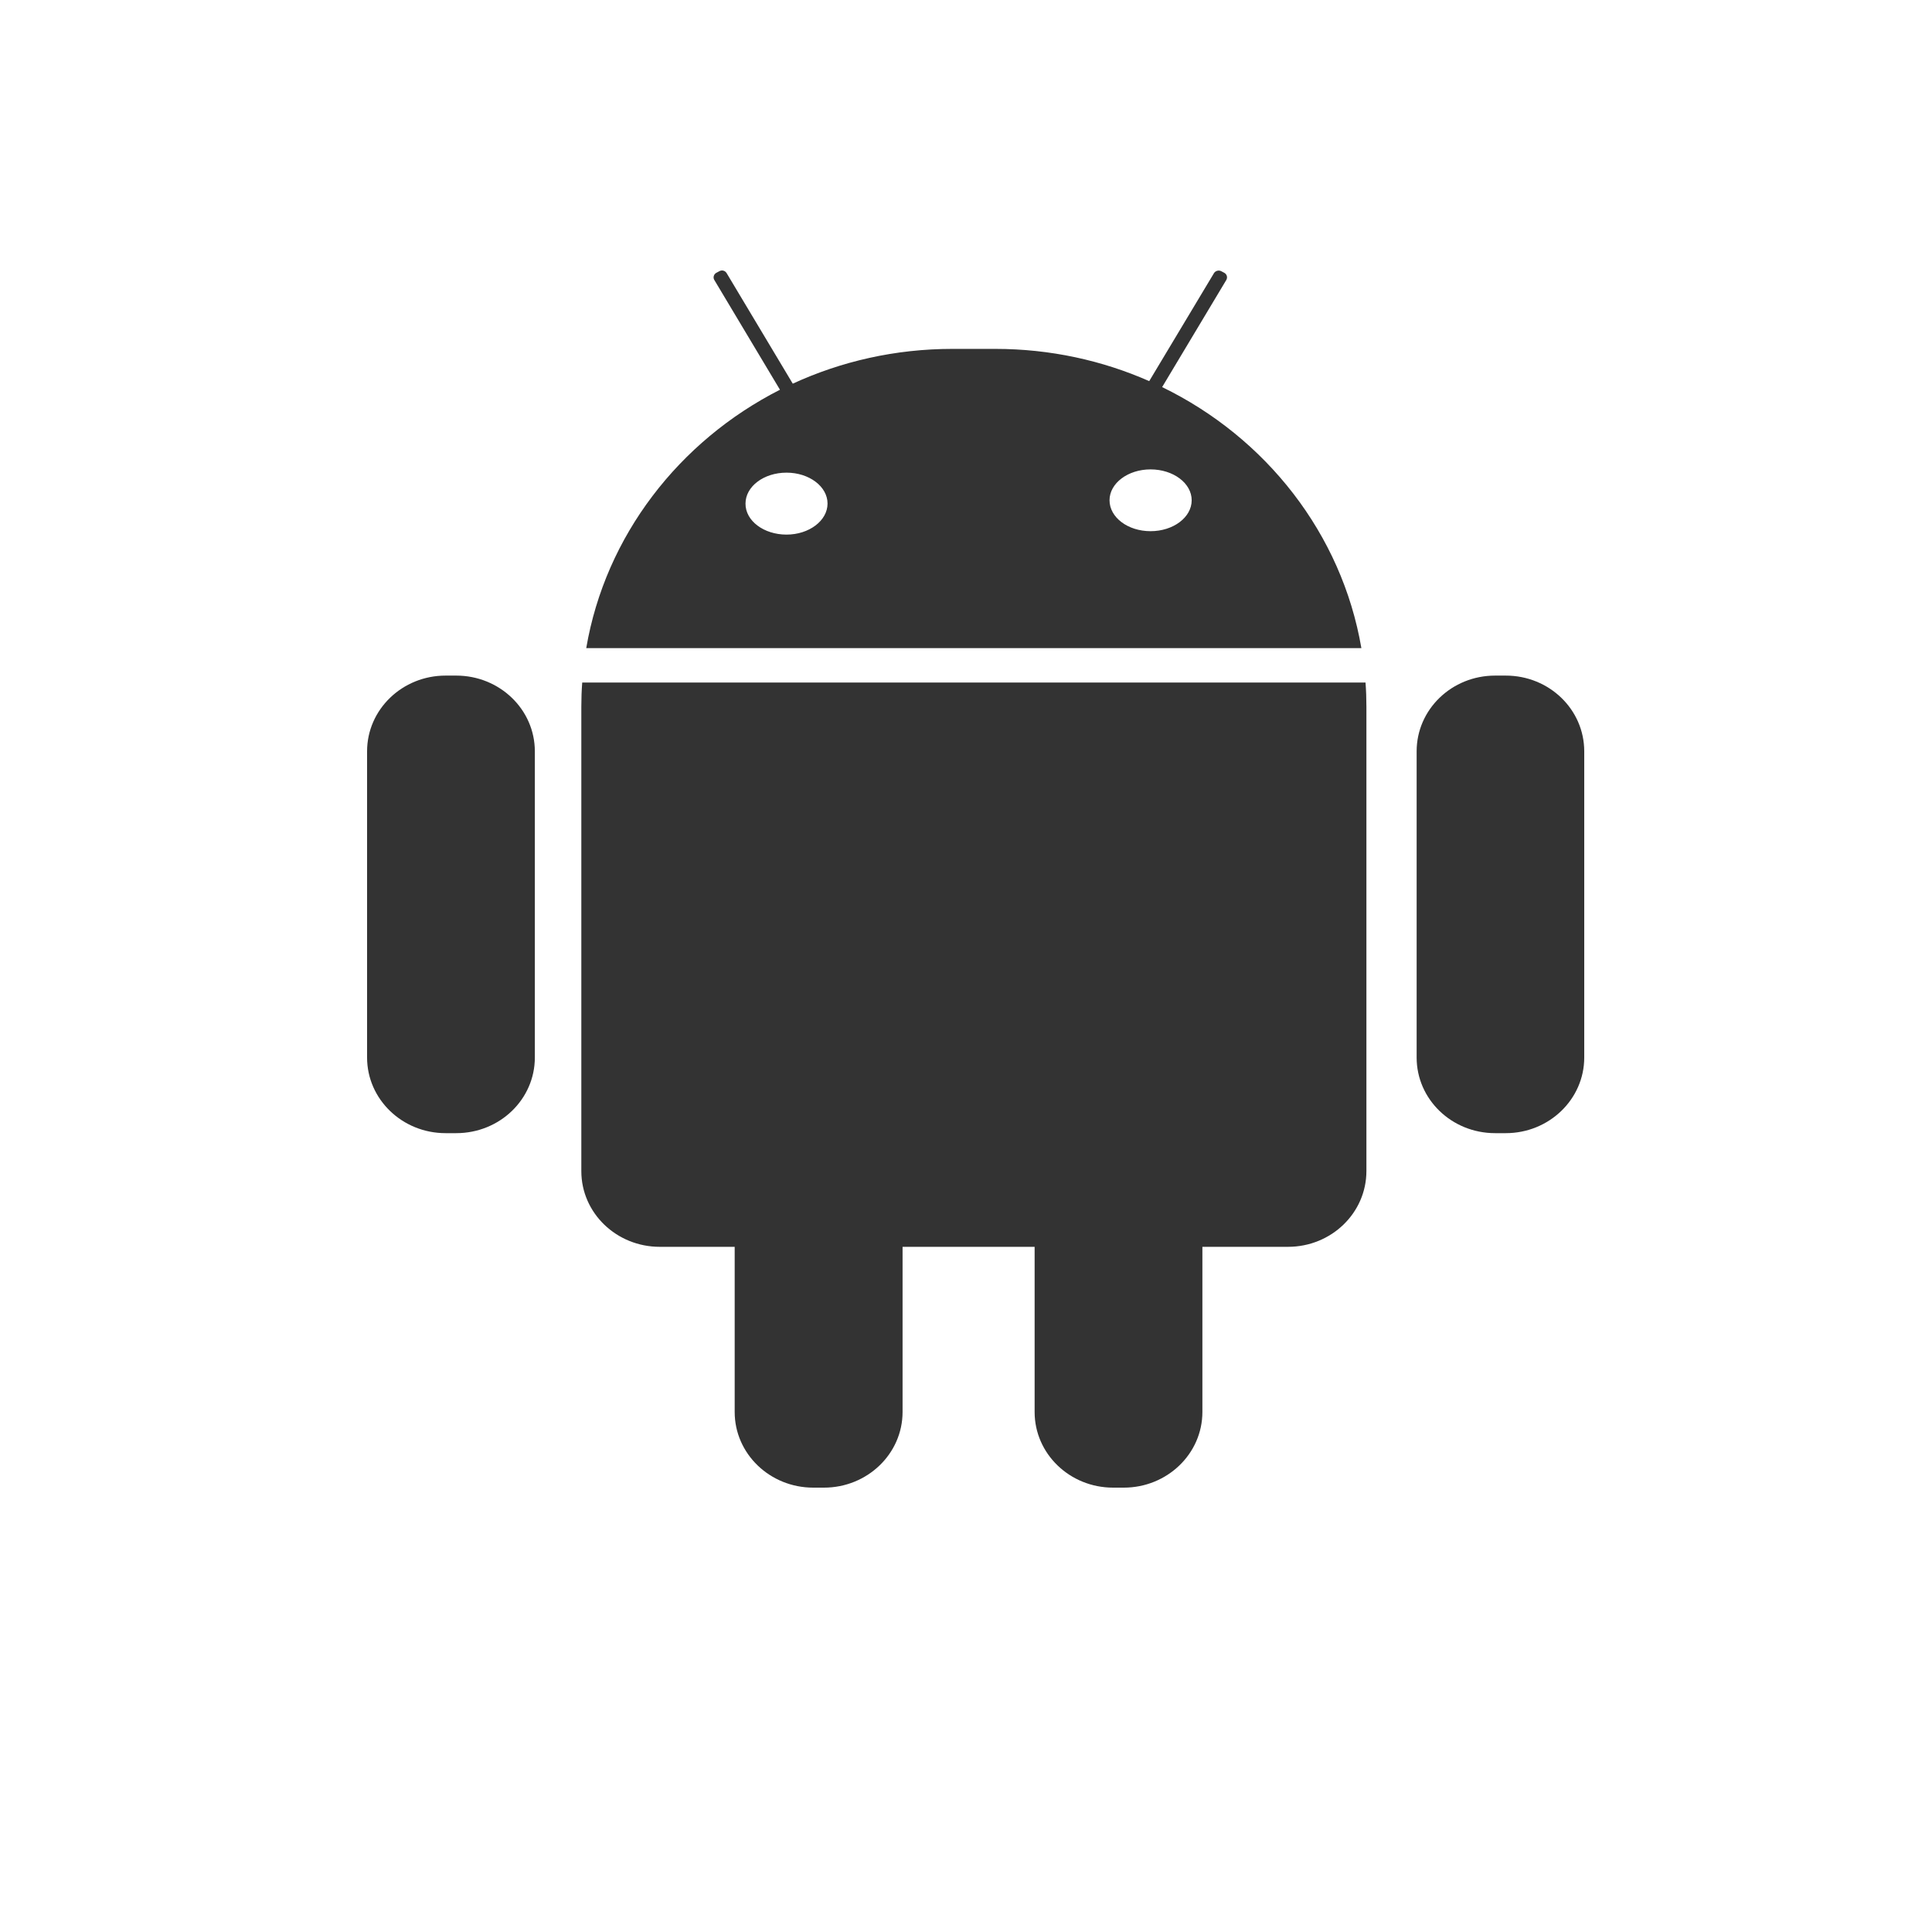 <?xml version="1.0" encoding="UTF-8"?>
<svg width="48px" height="48px" viewBox="0 0 48 48" version="1.1" xmlns="http://www.w3.org/2000/svg" xmlns:xlink="http://www.w3.org/1999/xlink">
    <!-- Generator: Sketch 64 (93537) - https://sketch.com -->
    <title>3-72</title>
    <desc>Created with Sketch.</desc>
    <g id="软件下载模块" stroke="none" stroke-width="1" fill="none" fill-rule="evenodd">
        <g id="92-MT4下载-输出" transform="translate(-1266, -4161)">
            <g id="编组-11" transform="translate(0, 3814)">
                <g id="编组-8备份" transform="translate(1020, 262)">
                    <g id="编组-8" transform="translate(180, 65)">
                        <g id="编组-16" transform="translate(66, 20)">
                            <rect id="3-72" x="0" y="0" width="48" height="48"></rect>
                            <g id="编组" transform="translate(9.12, 6.72)" fill="#333333" fill-rule="nonzero">
                                <path d="M28.291,21.433 L28.025,21.433 C26.947,21.433 26.076,20.592 26.076,19.554 L26.076,11.947 C26.076,10.906 26.947,10.065 28.025,10.065 L28.291,10.065 C29.369,10.065 30.24,10.906 30.24,11.947 L30.24,19.554 C30.24,20.592 29.365,21.433 28.291,21.433 L28.291,21.433 Z M22.879,24.257 L20.753,24.257 L20.753,28.361 C20.753,29.398 19.878,30.24 18.8,30.24 L18.535,30.24 C17.457,30.24 16.585,29.398 16.585,28.361 L16.585,24.257 L13.304,24.257 L13.304,28.361 C13.304,29.398 12.429,30.24 11.351,30.24 L11.085,30.24 C10.007,30.24 9.133,29.398 9.133,28.361 L9.133,24.257 L7.272,24.257 C6.194,24.257 5.323,23.415 5.323,22.378 L5.323,10.836 C5.323,10.633 5.33,10.434 5.345,10.238 L24.806,10.238 C24.821,10.434 24.828,10.637 24.828,10.836 L24.828,22.374 C24.828,23.415 23.957,24.257 22.879,24.257 L22.879,24.257 Z M10.258,2.963 L8.627,0.236 C8.59,0.177 8.612,0.095 8.675,0.059 L8.752,0.018 C8.815,-0.019 8.896,0.003 8.933,0.066 L10.576,2.812 C11.779,2.258 13.123,1.948 14.544,1.948 L15.607,1.948 C16.973,1.948 18.269,2.236 19.432,2.749 L21.041,0.066 C21.078,0.007 21.159,-0.015 21.222,0.018 L21.299,0.059 C21.362,0.095 21.384,0.173 21.347,0.236 L19.753,2.897 C22.333,4.152 24.216,6.54 24.703,9.382 L5.445,9.382 C5.921,6.592 7.752,4.237 10.258,2.963 L10.258,2.963 Z M19.465,6.477 C20.03,6.477 20.487,6.134 20.487,5.709 C20.487,5.285 20.03,4.942 19.465,4.942 C18.904,4.942 18.446,5.285 18.446,5.709 C18.446,6.134 18.9,6.477 19.465,6.477 L19.465,6.477 Z M10.421,6.562 C10.982,6.562 11.44,6.215 11.44,5.791 C11.44,5.366 10.982,5.023 10.421,5.023 C9.856,5.023 9.402,5.366 9.402,5.791 C9.398,6.219 9.856,6.562 10.421,6.562 L10.421,6.562 Z M2.215,21.433 L1.949,21.433 C0.875,21.433 0,20.592 0,19.554 L0,11.947 C0,10.906 0.875,10.065 1.949,10.065 L2.215,10.065 C3.293,10.065 4.168,10.906 4.168,11.947 L4.168,19.554 C4.168,20.592 3.296,21.433 2.215,21.433 L2.215,21.433 Z" id="形状"></path>
                            </g>
                        </g>
                    </g>
                </g>
            </g>
        </g>
    </g>
</svg>